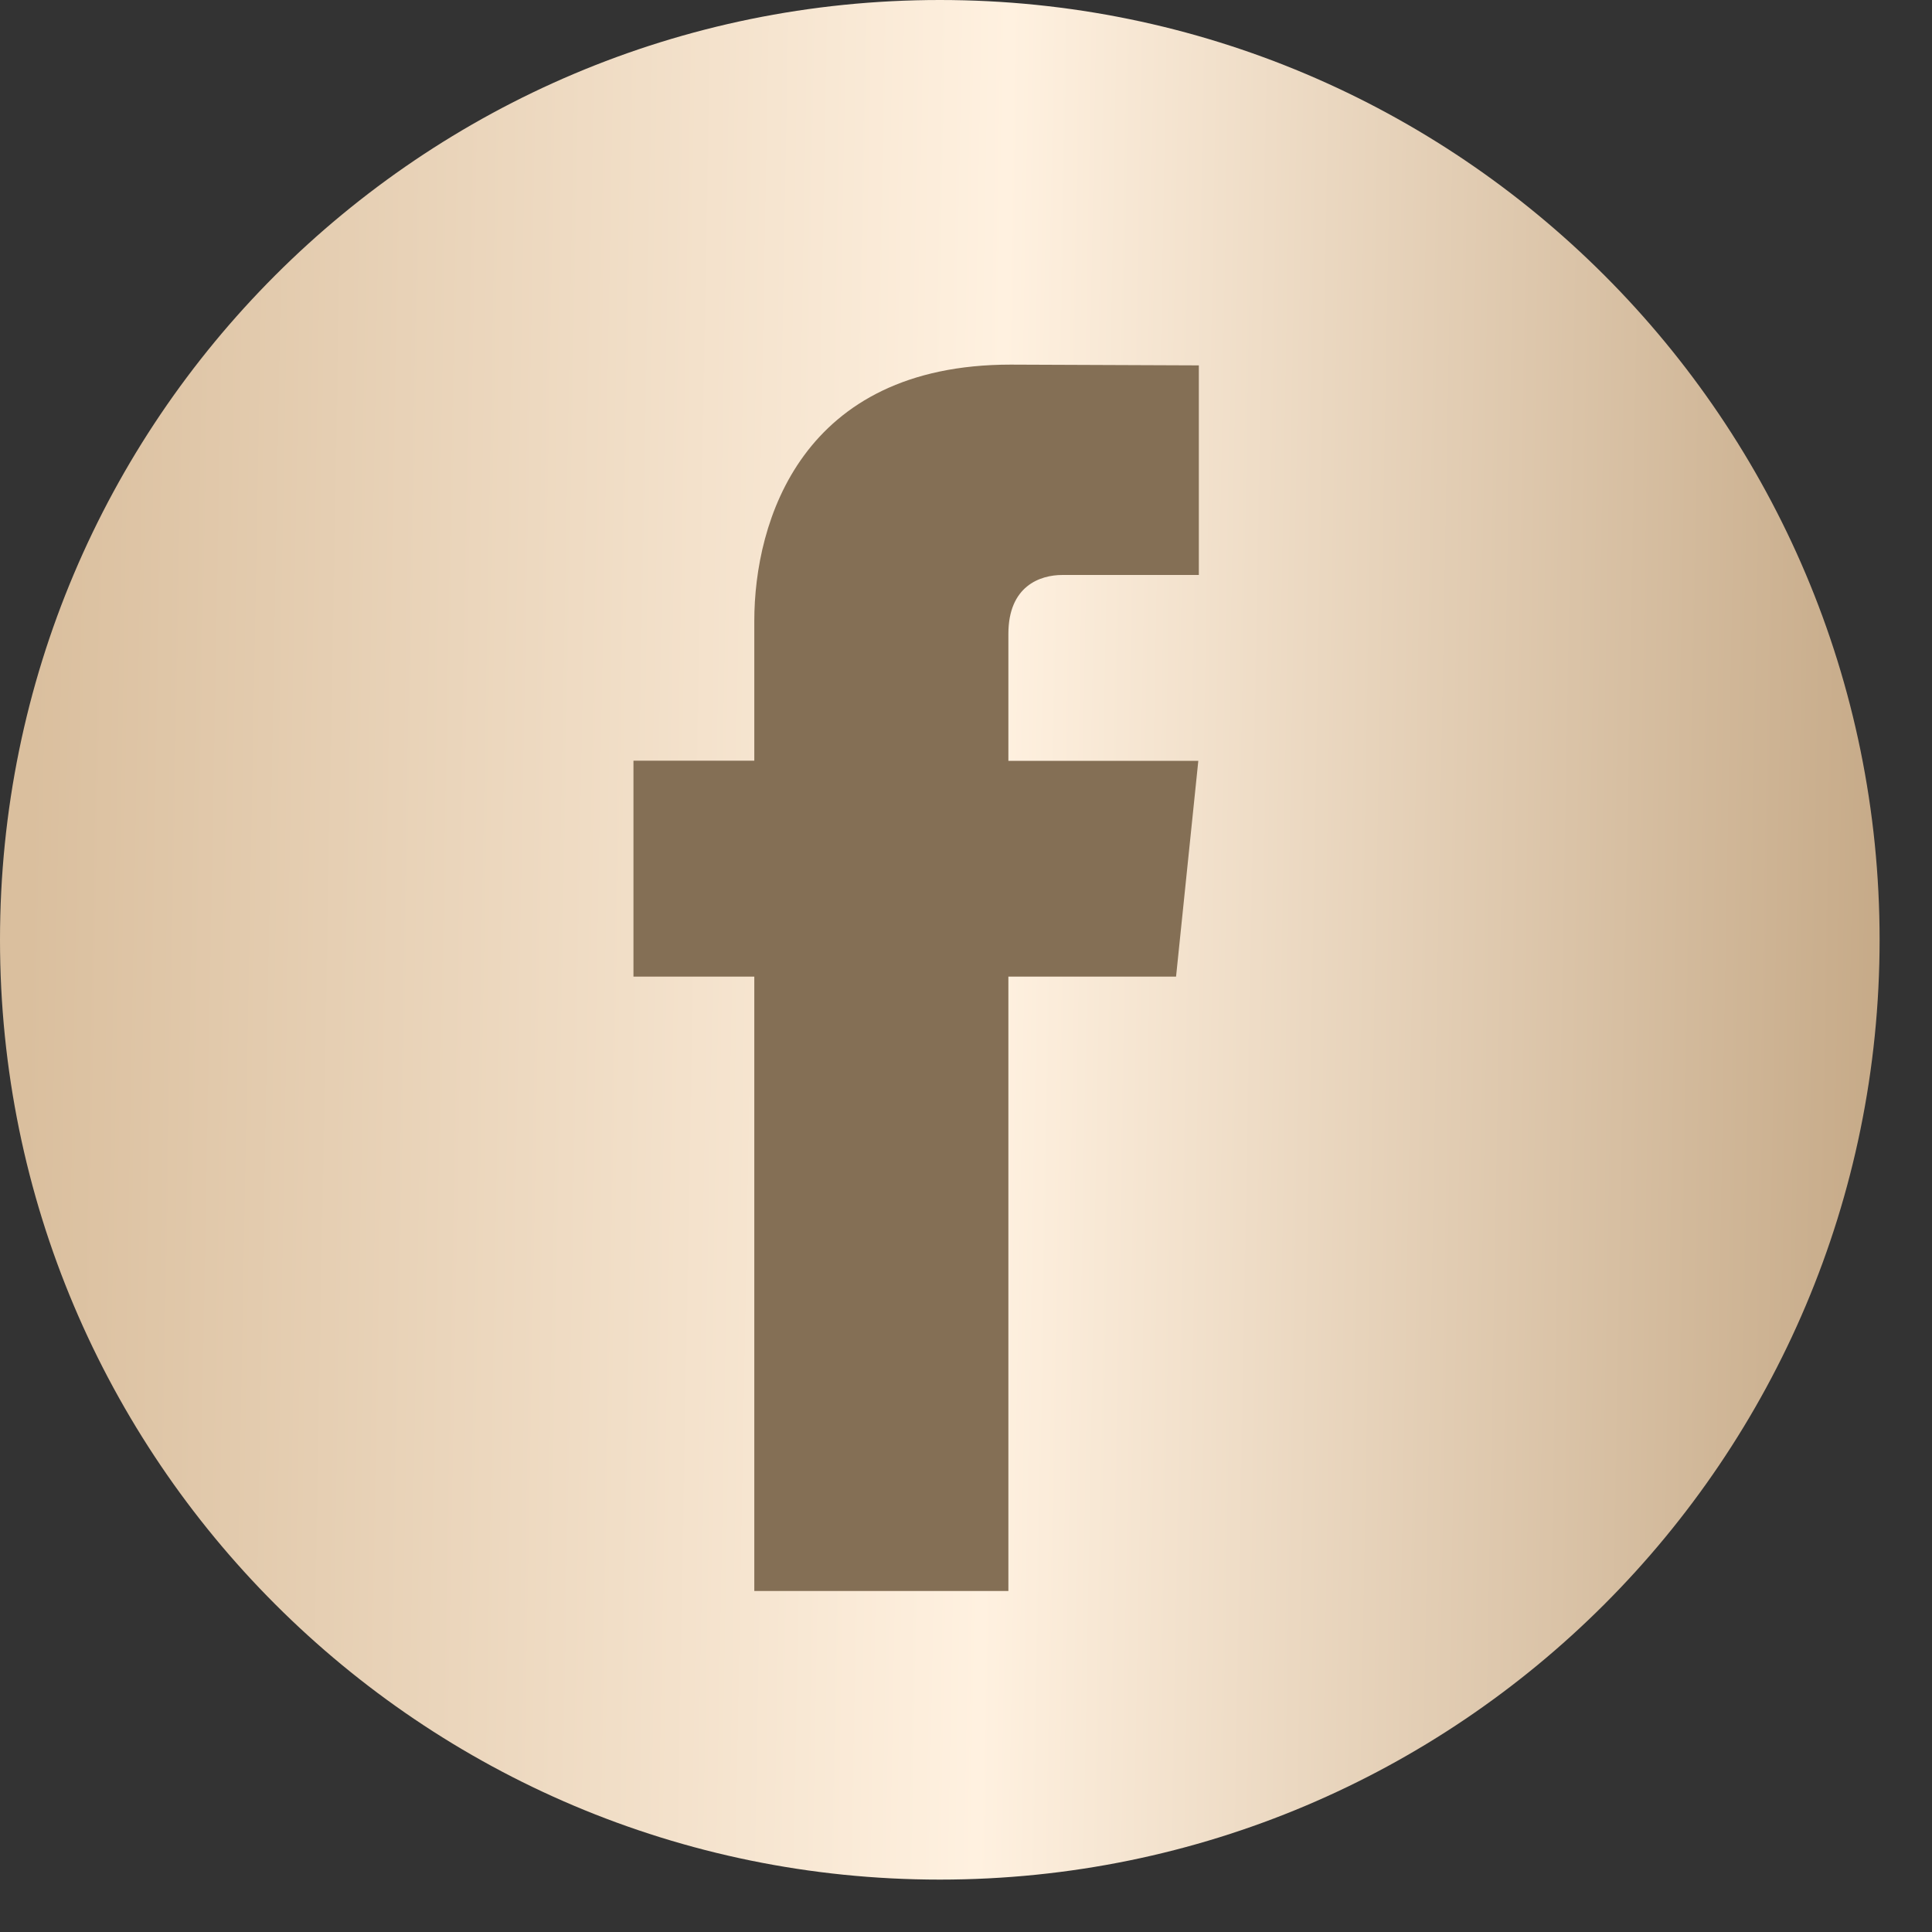 <?xml version="1.0" encoding="UTF-8"?> <svg xmlns="http://www.w3.org/2000/svg" width="33" height="33" viewBox="0 0 33 33" fill="none"><rect x="0" y="0" width="33" height="33" fill="#333333" stroke="none"/> <path d="M16.053 32.105C24.918 32.105 32.105 24.918 32.105 16.053C32.105 7.187 24.918 0 16.053 0C7.187 0 0 7.187 0 16.053C0 24.918 7.187 32.105 16.053 32.105Z" fill="url(#paint0_linear_1514_162)"></path> <path d="M20.088 16.681H17.224V27.175H12.884V16.681H10.82V12.993H12.884V10.607C12.884 8.9 13.695 6.228 17.263 6.228L20.477 6.241V9.821H18.145C17.762 9.821 17.224 10.012 17.224 10.826V12.996H20.468L20.088 16.681Z" fill="#846F55"></path> <defs> <linearGradient id="paint0_linear_1514_162" x1="0.617" y1="7.759" x2="32.289" y2="8.332" gradientUnits="userSpaceOnUse"> <stop stop-color="#DABF9E"></stop> <stop offset="0.521" stop-color="#FFF1E0"></stop> <stop offset="1" stop-color="#C6AA88"></stop> </linearGradient> </defs> </svg> 